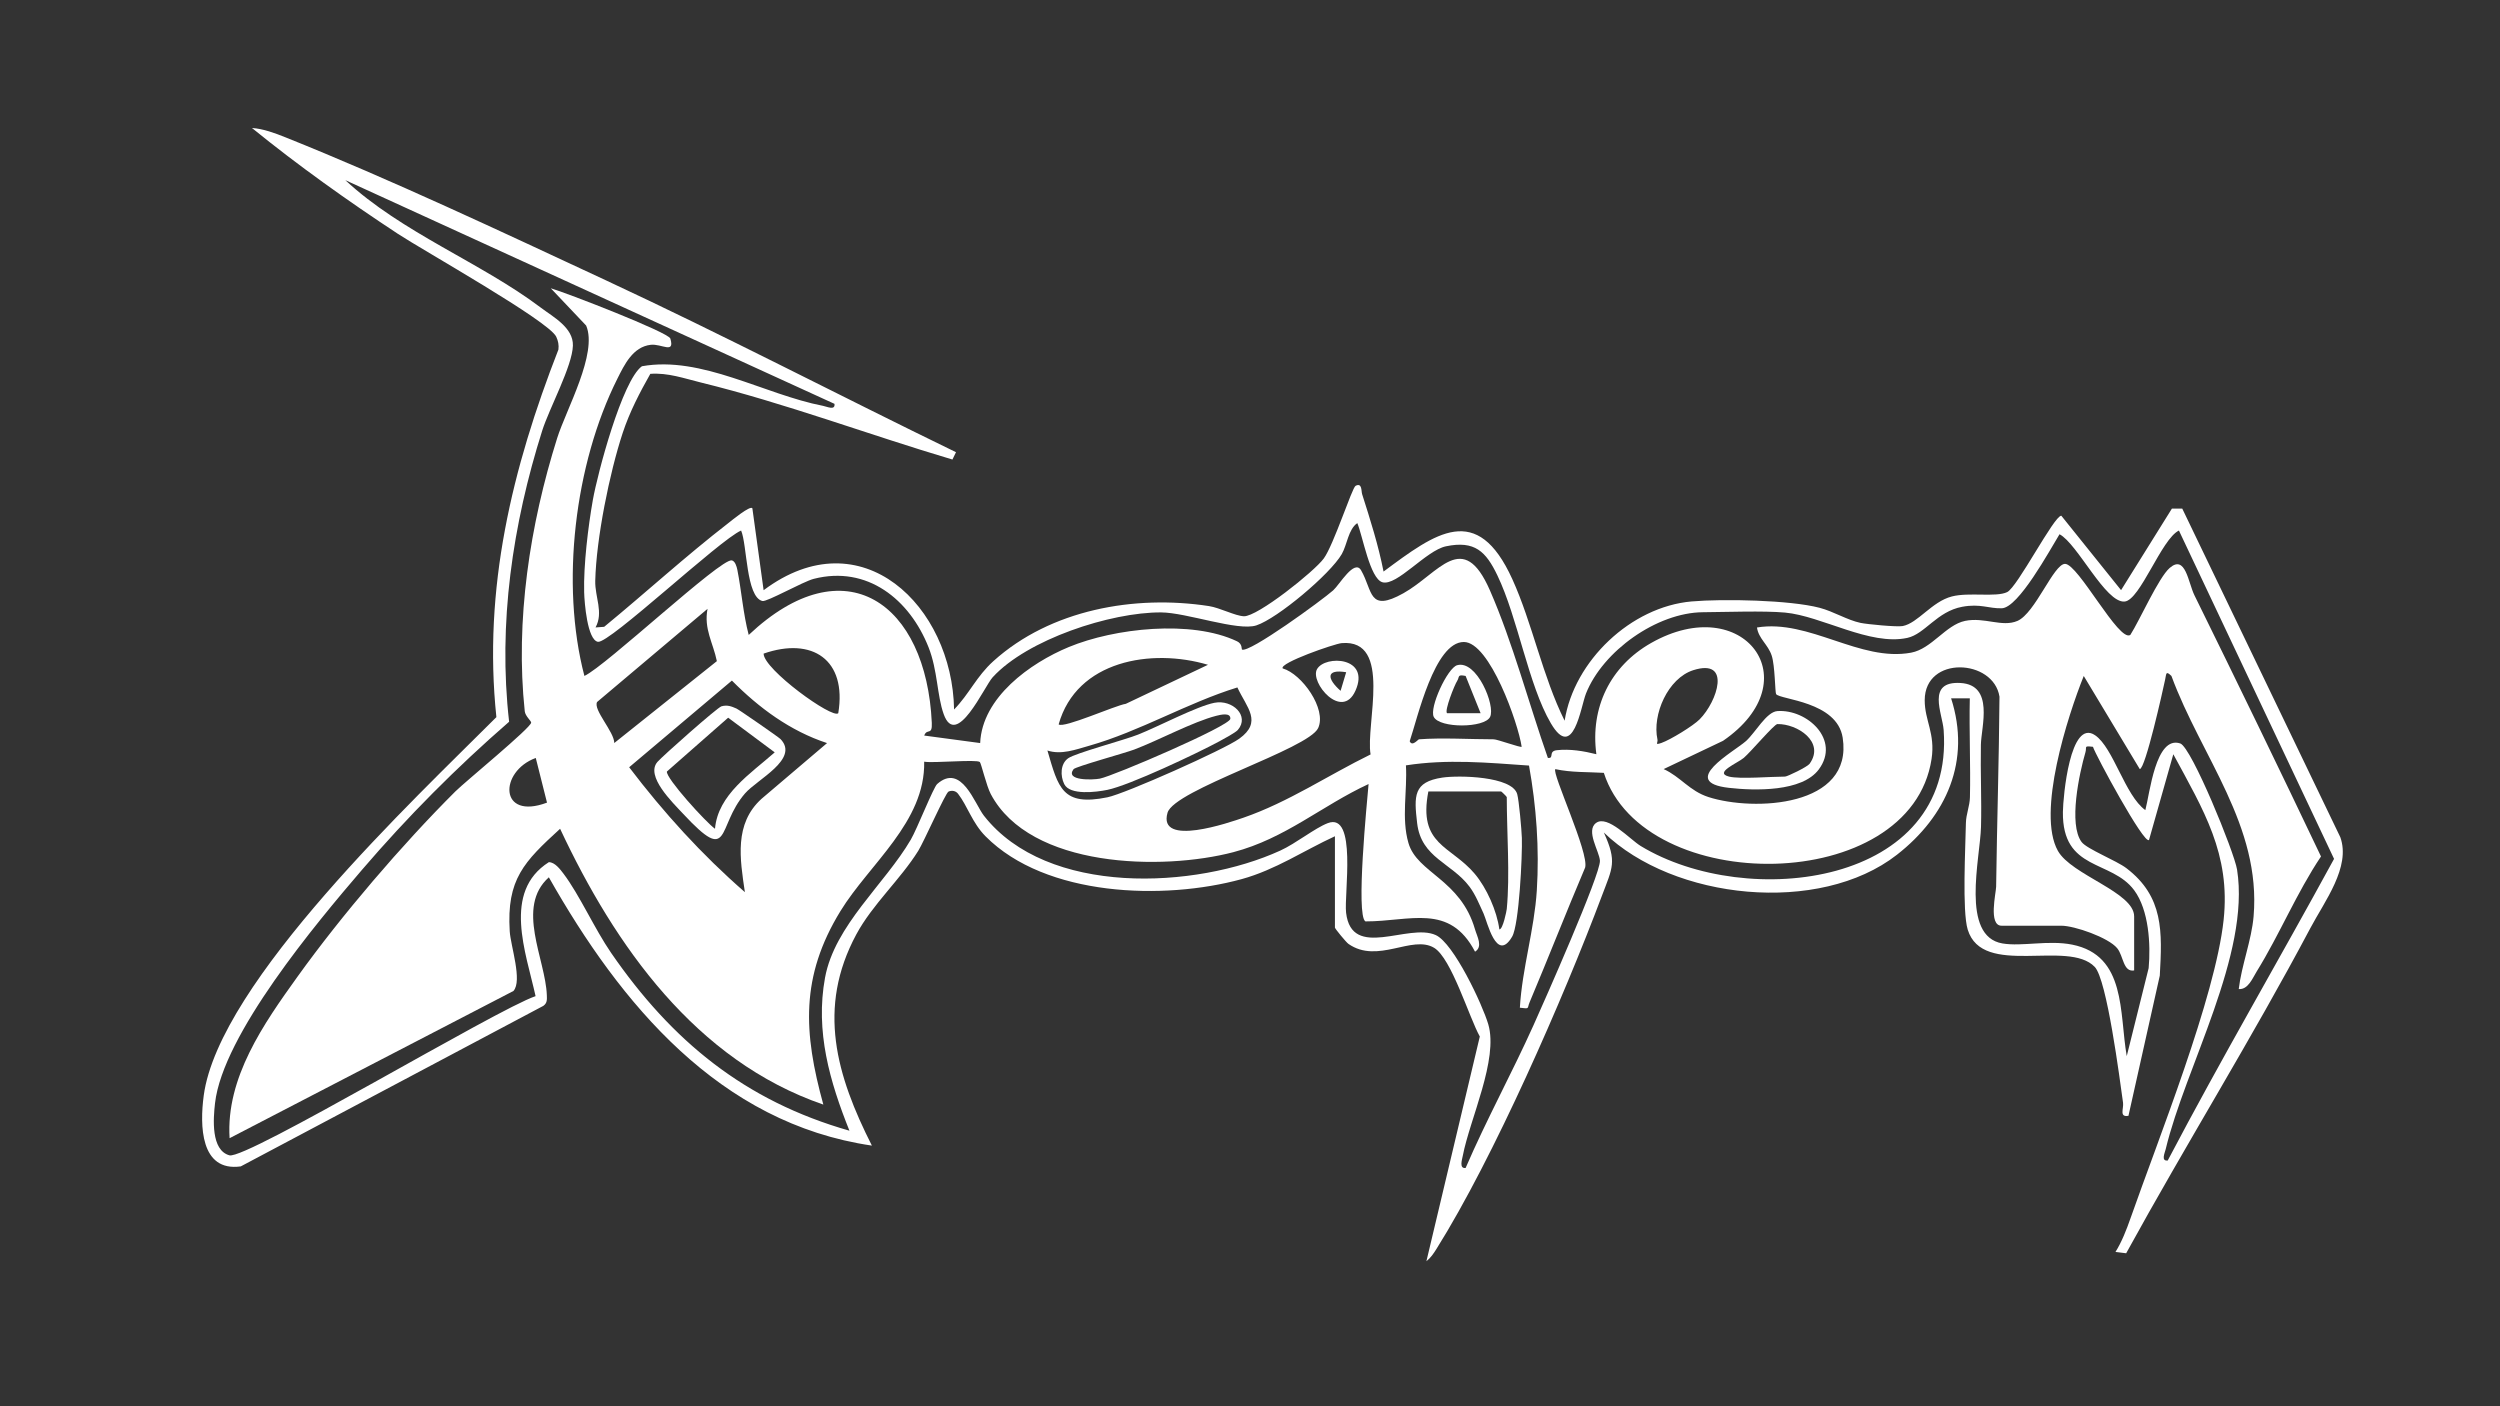 <?xml version="1.0" encoding="UTF-8"?><svg id="Layer_1" xmlns="http://www.w3.org/2000/svg" viewBox="0 0 1920 1080"><rect x="0" y="0" width="1920" height="1080" fill="#333333" stroke="none"/><defs><style>.cls-1{fill:#fff;}</style></defs><path class="cls-1" d="M1107.76,597.19c12.56-1.88,53.59-1.1,57.46,12.7,1.34,4.77,3.36,27.27,3.57,33.64.45,13.4-2.12,66.69-7.46,75.81-12.07,20.59-19.17-11.81-21.97-17.79-3.29-7.04-6.13-14.4-10.85-20.67-13.75-18.28-37.02-21.99-40.14-48.67-2.46-21.05-2.95-31.68,19.38-35.02ZM1157.2,698.05c2.53-25.86,0-59.06,0-85.89,0-.3-4-4.29-4.3-4.29h-55.93c-8.04,41.25,17.24,41.4,35.63,63.21,9.19,10.89,17.04,28.59,18.9,42.71,2.73.14,5.57-14.35,5.7-15.73Z"/><path class="cls-1" d="M1365.06,546.11c22.7-1.56,48.64,21.99,31.81,44.77-12.85,17.39-49.19,16.44-69.08,14.18-39.02-4.43,3.75-27.67,12.99-35.81,7.38-6.5,15.76-22.55,24.28-23.14ZM1327.85,596.42c8.15,2.06,32.44,0,43.02,0,1.87,0,17.2-7.5,18.86-9.79,12.17-16.82-9.45-30.87-24.7-30.54-2.45.05-20.2,21.14-25.78,25.93-4.7,4.03-23.19,11.42-11.4,14.39Z"/><path class="cls-1" d="M1231.77,593.55c.89-4.75,12.1-3.09,15.73-2.83,3.39.25,15.38,1.1,15.8,5.66-10.52-1.81-20.89-2.2-31.54-2.83Z"/><path class="cls-1" d="M1011.48,513.9c6.28-10.98,41.23-9.5,29.48,16.61-10.4,23.12-35.24-6.54-29.48-16.61ZM1033.86,516.27c-15.77-2.62-14.82,4.98-4.28,14.28l4.28-14.28Z"/><path class="cls-1" d="M1119.06,510.9c14.96-4.36,29.64,31.03,25.32,39.7s-38.82,8.8-43.26-.04c-3.55-7.05,10.5-37.5,17.94-39.67ZM1125.6,519.13c-6.59-1.4-4.58.76-6.41,3.64-2.25,3.54-9.94,23.01-7.88,24.96h25.79s-11.5-28.6-11.5-28.6Z"/><path class="cls-1" d="M932.78,539.73c13.66-2.67,27.2,10.02,17.87,20.88-1.69,1.97-10.96,6.99-14.18,8.73-16.99,9.2-69.02,33.8-85.99,37.27-8.48,1.74-28.84,4.37-33.16-4.45-3.06-6.24-3.06-15.56,3.09-19.85,5.73-4,42.57-13.79,53.56-18.11,15.4-6.06,45.18-21.82,58.81-24.48ZM824.5,590.73c-6.78,9.02,14.73,8.34,20.21,7.25,10.71-2.14,99.82-40.43,100.19-45.93.34-5.11-7.57-3.13-10.82-2.31-17.94,4.59-44.12,18.76-62.99,25.92-6.94,2.63-45.12,13.12-46.59,15.07Z"/><path class="cls-1" d="M1025.26,642.22c-24.16,11.13-45.6,25.78-71.68,32.95-59.53,16.36-150.43,13.63-196.62-32.82-10.3-10.36-13.9-23.32-21.17-32.73-1.97-2.55-5.1-2.67-7.32-1.69-2.34,1.04-18.89,38.51-23.25,45.51-13.69,21.98-35.14,41.08-47.57,64.17-30.48,56.61-15.22,108.46,11.96,162.21-117.15-17.08-193.03-108.84-248.09-206.05-25.66,23-2.55,62.72-1.55,90.56.12,3.3.36,6.02-2.71,8.19l-232.34,123.27c-31.13,4.33-31.5-31.57-28.46-54.34,11.6-87.2,162.55-228.36,224.77-290.69-10.39-98.81,12.12-191.25,47.64-282.29.45-3.53-.18-6.61-1.66-9.82-5.55-12.04-102.14-66.25-121.59-79.04-38.38-25.25-76.57-52.42-112.11-81.31,8.61.53,17.79,3.99,25.76,7.18,80.53,32.21,166.75,72.88,245.78,109.67,90.51,42.14,179.37,88.5,269.16,132.14l-2.74,5.63c-63.7-18.89-128.79-43.38-193.17-59.15-12.77-3.13-25.35-7.66-38.85-6.66-8.22,14.54-15.91,29.31-21.19,45.3-10.22,30.96-20.34,81.36-21.11,113.67-.3,12.52,6.54,24.26.22,35.8l6.64-.49c31.86-26.17,62.65-54.35,95.24-79.57,2.63-2.03,16.73-13.73,18.56-11.51l8.65,62.97c75.27-56.35,145,12.39,146.27,91.61,11.73-12.02,17.17-25.39,30.18-37.13,43.86-39.58,108.35-51.07,165.52-42.3,8.49,1.3,20.16,7.56,26.87,7.82,10.39.41,53.98-34.29,61.34-44.35,7.64-10.43,21.73-54.37,24.43-55.8,5.13-2.72,4.33,4.14,5.02,6.3,6.22,19.51,12.53,39.39,16.48,59.52,40.24-29.85,71.77-53.71,98.87,5.78,15.37,33.74,23.34,75.05,40.2,108.77,7.26-45.98,50.93-87.52,97.53-91.6,24.23-2.12,75.49-1.1,98.3,4.88,10.71,2.81,21.16,9.41,31.41,11.59,5.03,1.07,27.96,3.28,32.4,2.43,11.7-2.24,22.33-18.74,37.72-22.72,13.27-3.44,33.98.79,42.52-3.36,7.95-3.86,35.96-58.69,41.57-58.66l45.89,57.16,39.04-62.61h7.96s121.41,252.41,121.41,252.41c8.14,22.85-12.13,49.18-23.08,69.85-44.74,84.43-95.46,165.89-141.41,249.63l-8.21-1.02c4.82-7.66,8.51-17.2,11.5-25.74,21.21-60.48,65.12-169.77,71.55-229.17,5.49-50.75-15.51-84.48-38.63-127.31l-18.66,65.83c-3.75,3.87-41.22-65.51-43.05-71.55-7.39-.85-4.55-.02-5.76,4.14-4.7,16.09-13.2,55.4-2.94,69,4.07,5.39,26.71,14.22,34.38,20.08,28.73,21.93,27.51,48.87,25.65,82.49l-24.07,107.68c-7.32,1.31-3.52-5.53-4.16-10.07-2.59-18.47-12.35-94.49-21.74-104.29-20.52-21.42-86.11,8.5-97.54-28.61-4.37-14.2-1.71-63.72-1.4-81.87.12-6.77,2.95-13.03,3.1-19.8.58-25.29-.68-50.73-.1-76l-14.36.03c15.4,47.85-3.35,90.28-41.65,120.16-59.49,46.41-171.48,34.76-225.05-17.11,10.28,22.62,6.64,26.97-1.5,48.63-29.42,78.33-83.15,201.25-127.03,271.15-2.22,3.54-4.41,6.83-7.74,9.45l41.01-172.55c-8.2-14.69-21.77-60.07-35.06-68.11-16.87-10.21-43.35,12.67-65.82-3.03-1.83-1.28-10.39-11.72-10.39-12.53v-70.14ZM640.91,310.16l-375.7-171.79c43.37,40.35,104.09,63.19,150.05,97.84,9.68,7.3,25.08,15.39,24.73,29.18-.39,15.72-18.2,48.32-23.59,65.38-22.72,71.91-34.01,148.17-25.4,223.53-40.46,35.15-78.04,72.97-112.92,113.64-35.1,40.93-106.93,126.64-112.94,179.28-1.37,12.03-3.21,36.15,11.07,40.07,12.78,3.51,205.52-112.34,235.11-122.25-7.34-33.45-25.73-80.11,10.19-102.9,4.62.02,8.69,5.45,11.29,8.89,12.2,16.12,23.85,42.37,36.57,60.83,46.62,67.65,102.67,113.62,183,136.52-15.08-37.67-26.33-76.25-18.75-117.51,7.4-40.26,45.93-71.88,65.87-106.02,4.83-8.26,17.36-40.17,20.27-42.74,18.62-16.39,28.78,15.26,35.89,24.35,48.51,61.99,162.48,56.54,227.6,26.79,12.11-5.53,26.32-17.15,36.45-21.07,22.75-8.79,12.44,54.65,14.09,68.78,4.28,36.66,47.79,7.63,68.85,17.17,13.82,6.26,35.89,53.38,40.34,68.49,7.96,26.96-14.15,72.79-19.57,101.04-.57,2.97-2.93,10.03,2.18,9.33,16.03-37.18,35.54-72.75,52.17-109.7,7.91-17.57,51.5-115.86,50.98-126.25-.36-7.12-11.17-23.13-2.91-29.06,8.85-6.35,26.05,12.78,34.24,17.75,81.8,49.66,241.26,30.58,232.65-89.1-.92-12.76-13.48-37.64,12.94-36.1,26.08,1.52,15.93,33.53,15.66,47.41-.41,21,.64,42.07.09,63.08-.64,24.25-15.89,84.08,16.51,89.55,14.91,2.52,35.27-2.75,53.54.91,41.6,8.33,36.08,52.29,41.87,85.63l16.83-67.61c1.65-18.16.18-44.54-11.11-59.79-17.5-23.66-55.28-14.48-54.75-60.1.14-11.79,5.54-72.15,24.79-58.9,14.06,9.68,22.91,46.21,38.52,57.46,3.42-12.52,7.87-57.49,26.8-51.22,8.66,2.87,41.55,83.61,43.65,96.89,10.28,65.2-39.71,151.65-54.81,214.72-.69,2.89-3.77,9.36,1.56,8.71,40.85-77.79,85.59-154.27,127.74-231.66l-119.14-252.16c-13.41,6.46-29.75,53.48-41.7,54.54-14.67,1.3-36.18-44.47-50-51.69-7.52,12.24-31.5,56.52-44.37,56.86-10.11.27-16.39-3.74-30.39-1.15-19.4,3.6-28.58,20.9-42.07,23.87-28.77,6.33-65.84-16.87-94.05-19.43-16.27-1.48-45.42-.41-63.05-.26-35.32.3-76.75,29.75-89.74,62.42-4.04,10.16-9.7,52.39-27.01,22.83-17.26-29.49-25.3-80.83-41.07-113.6-8.78-18.26-17.31-26.9-39.47-22.28-15.27,3.18-37.71,30.81-48.82,27.6-9.58-2.77-15.2-35.89-19.26-45.42-6.95,4.78-7.77,16.56-11.94,23.81-8.8,15.29-49.39,49.46-65.63,54.76-14.12,4.61-53.64-9.88-73.11-9.98-38.76-.2-102.77,20.75-129.35,49.79-6.43,7.03-27.88,55.49-37.62,28.37-5.17-14.4-4.63-33.66-11.63-51.37-14.53-36.73-47.06-63.06-88.13-52.58-8.31,2.12-36.03,17.89-39.48,17.04-12.64-3.11-11.67-43.33-16.35-54.13-16.44,7.08-101.34,87.09-109.99,85.46-8.1-1.52-10.33-29.92-10.55-38.1-.55-20.55,3.06-50.43,6.68-70.87,3.6-20.32,22.51-91.74,37.68-102.67,45.81-8.23,93.84,21.65,139.16,30.43,2.95.57,9.41,3.75,8.73-1.56Z"/><path class="cls-1" d="M1231.77,593.55c-12.49-.74-24.91-.18-37.27-2.85-2.98,2.7,26.09,64.51,22.88,75.59-14.59,34.36-28.18,69.16-42.68,103.55-2.03,4.82.45,5.03-7.44,4.08,1.73-30.05,11.13-59.96,13.01-90.08,2.01-32.01-.33-64.53-5.99-95.89-31.8-2.22-62.71-5.11-94.53-.15,1.17,19.53-3.61,40.57,1.94,59.65,6.71,23.11,40.05,27.86,51.13,66.34,1.54,5.37,6.26,13.26.01,17.11-19.64-37.55-49.88-23.18-84.2-23.26-7.47-4.65,1.26-91.65,2.44-105.5-36.03,16.68-63.86,41.82-103.86,52.33-54.3,14.26-156.1,12.48-186.32-44.67-3.3-6.25-7.38-23.72-8.37-24.56-2.56-2.21-35.79,1-42.75-.26.96,46.25-42.11,78.53-64.29,114.72-30.87,50.37-28.46,93.22-13.15,148.63-98-33.68-160.01-121.87-202.17-211.83-27.78,25.43-41.13,38.75-38.69,78.69.69,11.33,9.9,38.08,2.85,45.89l-217.99,113.05c-2.95-46.36,26.28-88.01,52.14-124.02,33.73-46.98,80.33-101.51,121.29-142.32,7.31-7.29,58.12-48.9,58.18-52.82.02-1.38-4.52-4.93-4.93-8.74-7.4-69.67,3.96-143.24,24.89-209.73,6.91-21.96,31.32-65.2,22.27-86.45l-27.17-28.66c11.16,3.17,90.42,33.84,91.83,38.63,3.57,12.16-6.69,3.83-15.05,4.79-13.78,1.57-20.28,15.36-25.7,26.18-32.76,65.41-43.74,157.58-25.25,228.13,16.34-7.5,104.73-90.55,113.19-88.75,2.57.54,3.76,4.68,4.27,7.26,3.21,16.2,4.46,33.75,8.72,50.01,73.96-69.74,136.46-24.3,140.62,67.53.46,10.15-3.68,3.83-5.82,9.74l42.97,5.76c1.47-34.97,38.35-61.44,68.11-73.76,35.08-14.51,94.11-21.07,129.15-4.4,4.22,2,3.45,6.15,3.76,6.34,5.31,3.14,61.62-37.93,70.12-45.48,4.81-4.28,16.25-24.3,21.42-15.35,9.14,15.81,5.45,32.7,32.48,17.6,27.35-15.28,45.64-49.71,66.42-2.28,17.52,39.97,29.99,87.29,44.54,128.76,5.19.56-.02-5.19,6.92-5.95,10.11-1.11,20.57.67,30.32,3.09-4.83-35.79,10.68-67.63,42.06-85.43,70.88-40.2,122.79,28.85,55.21,75.15l-45.6,21.7c12.99,5.88,19.78,16.77,34.42,21.48,34.64,11.16,111.38,7.79,103.08-45.6-4.35-27.98-48.16-29.12-51.13-33.47-.84-1.23-.81-21.72-3.38-29.54-2.84-8.64-10.13-13.05-11.31-21.61,40.06-6.62,79.05,26.61,118.35,19.34,15.82-2.93,26.6-21.32,41.46-24.41,14.85-3.08,28.42,5.07,40.19.03,13.68-5.86,27.81-43.75,36.57-43.82,10.1-.08,41.5,60.64,50.17,54.56,7.2-11.24,21.69-44.05,30.23-51.45,12.17-10.55,14.19,11.25,18.99,21,32.81,66.67,65.28,133.5,97.2,200.61-18.76,27.99-31.77,59.91-49.42,88.39-3.1,4.99-6.56,14.03-13.75,13.44,2.14-18.25,9.88-37.68,11.41-55.86,5.88-69.73-40.21-122.46-63.1-184.6-4.35-4.18-3.85-1.93-4.83,2.72-1.72,8.15-15.19,68.75-19.5,68.78l-43.01-71.5c-12.35,30.7-36.26,105.1-19.86,134.31,10.48,18.66,58.56,31.71,58.56,50.33v41.51c-8.52,1.46-8.12-11.13-13.03-17.07-6.83-8.27-32.83-17.28-42.9-17.28h-45.89c-10.32,0-4.23-25.32-4.17-29.95.64-48.73,2.2-97.25,2.57-145.96-4.59-29.1-57.31-31.81-57.43,2.67-.06,15.62,8.24,25.55,5.27,45.16-15.89,104.77-221,106.31-251.69,10.7q5.68-2,0,0ZM471.76,570.64l78.79-62.88c-2.86-14.06-10.13-24.75-7.16-40.18l-84.83,71.56c-3.17,5.95,13.25,22.99,13.2,31.5ZM985.12,513.35c14.72,4.19,33.95,31.2,27.24,45.79-7.41,16.13-110.61,47.35-115.7,65.06-7.67,26.67,47.8,7.42,58.39,3.76,34.43-11.91,65.03-32.61,97.56-48.55-4.02-22.97,17.2-88.86-22.21-85.49-5.4.46-48.19,15.28-45.28,19.43ZM1089.8,567.79c18.07-1.36,38.89,0,57.36,0,2.85,0,20.81,6.61,21.48,5.72-2.61-17.91-24.54-80.47-44.43-80.46-22.55,0-35.65,58.81-41.56,76.2,1.87,4.48,6.38-1.41,7.14-1.46ZM643.79,547.73c6.78-41.13-20.05-58.76-57.34-45.76-.05,12.06,53.07,50.47,57.34,45.76ZM927.73,510.56c-43.37-12.9-100.88-3.36-114.69,45.76,3.73,3.32,43.67-14.64,51.57-15.78l63.13-29.98ZM1305.32,552.45c13.62-13.68,24.66-47.1-4.83-37.77-19.54,6.19-31.73,34.16-27.56,53.27.55,2.51-2.57,4.58,3.16,2.58,6.75-2.36,24.17-12.99,29.24-18.08ZM635.18,570.69c-28.28-9.26-52.39-27.11-73.08-48.01l-78.9,66.57c26.49,34.83,55.8,67.16,88.87,95.92-3.76-25.5-8.4-52.48,12.81-71.7l50.3-42.78ZM950.31,527.95c-38.63,11.94-74.82,33.7-113.72,44.76-10.52,2.99-21.54,7.17-32.17,3.69,8.41,28.75,11.36,42.99,46.07,35.93,13.75-2.8,89.59-36.63,101.2-44.97,18.14-13.03,5.8-23.84-1.38-39.41ZM411.47,582.11c-28.27,10.34-28.36,48.18,8.63,34.31l-8.63-34.31Z"/><path class="cls-1" d="M554.09,542.44c4.45-1.23,7.56-.02,11.53,1.73,1.88.83,32.43,21.98,33.85,23.47,14.63,15.3-17.89,30.83-27.31,41.73-22.17,25.64-10.26,55.57-47.43,15.72-8.38-8.98-29.19-29.07-19.84-39.92,3.72-4.32,46.05-41.86,49.2-42.73ZM549.12,636.5c2.21-26.34,27.65-42.54,45.86-58.69l-35.76-26.62-47.05,41.34c-.88,5.1,30.05,39.09,36.95,43.97Z"/></svg>